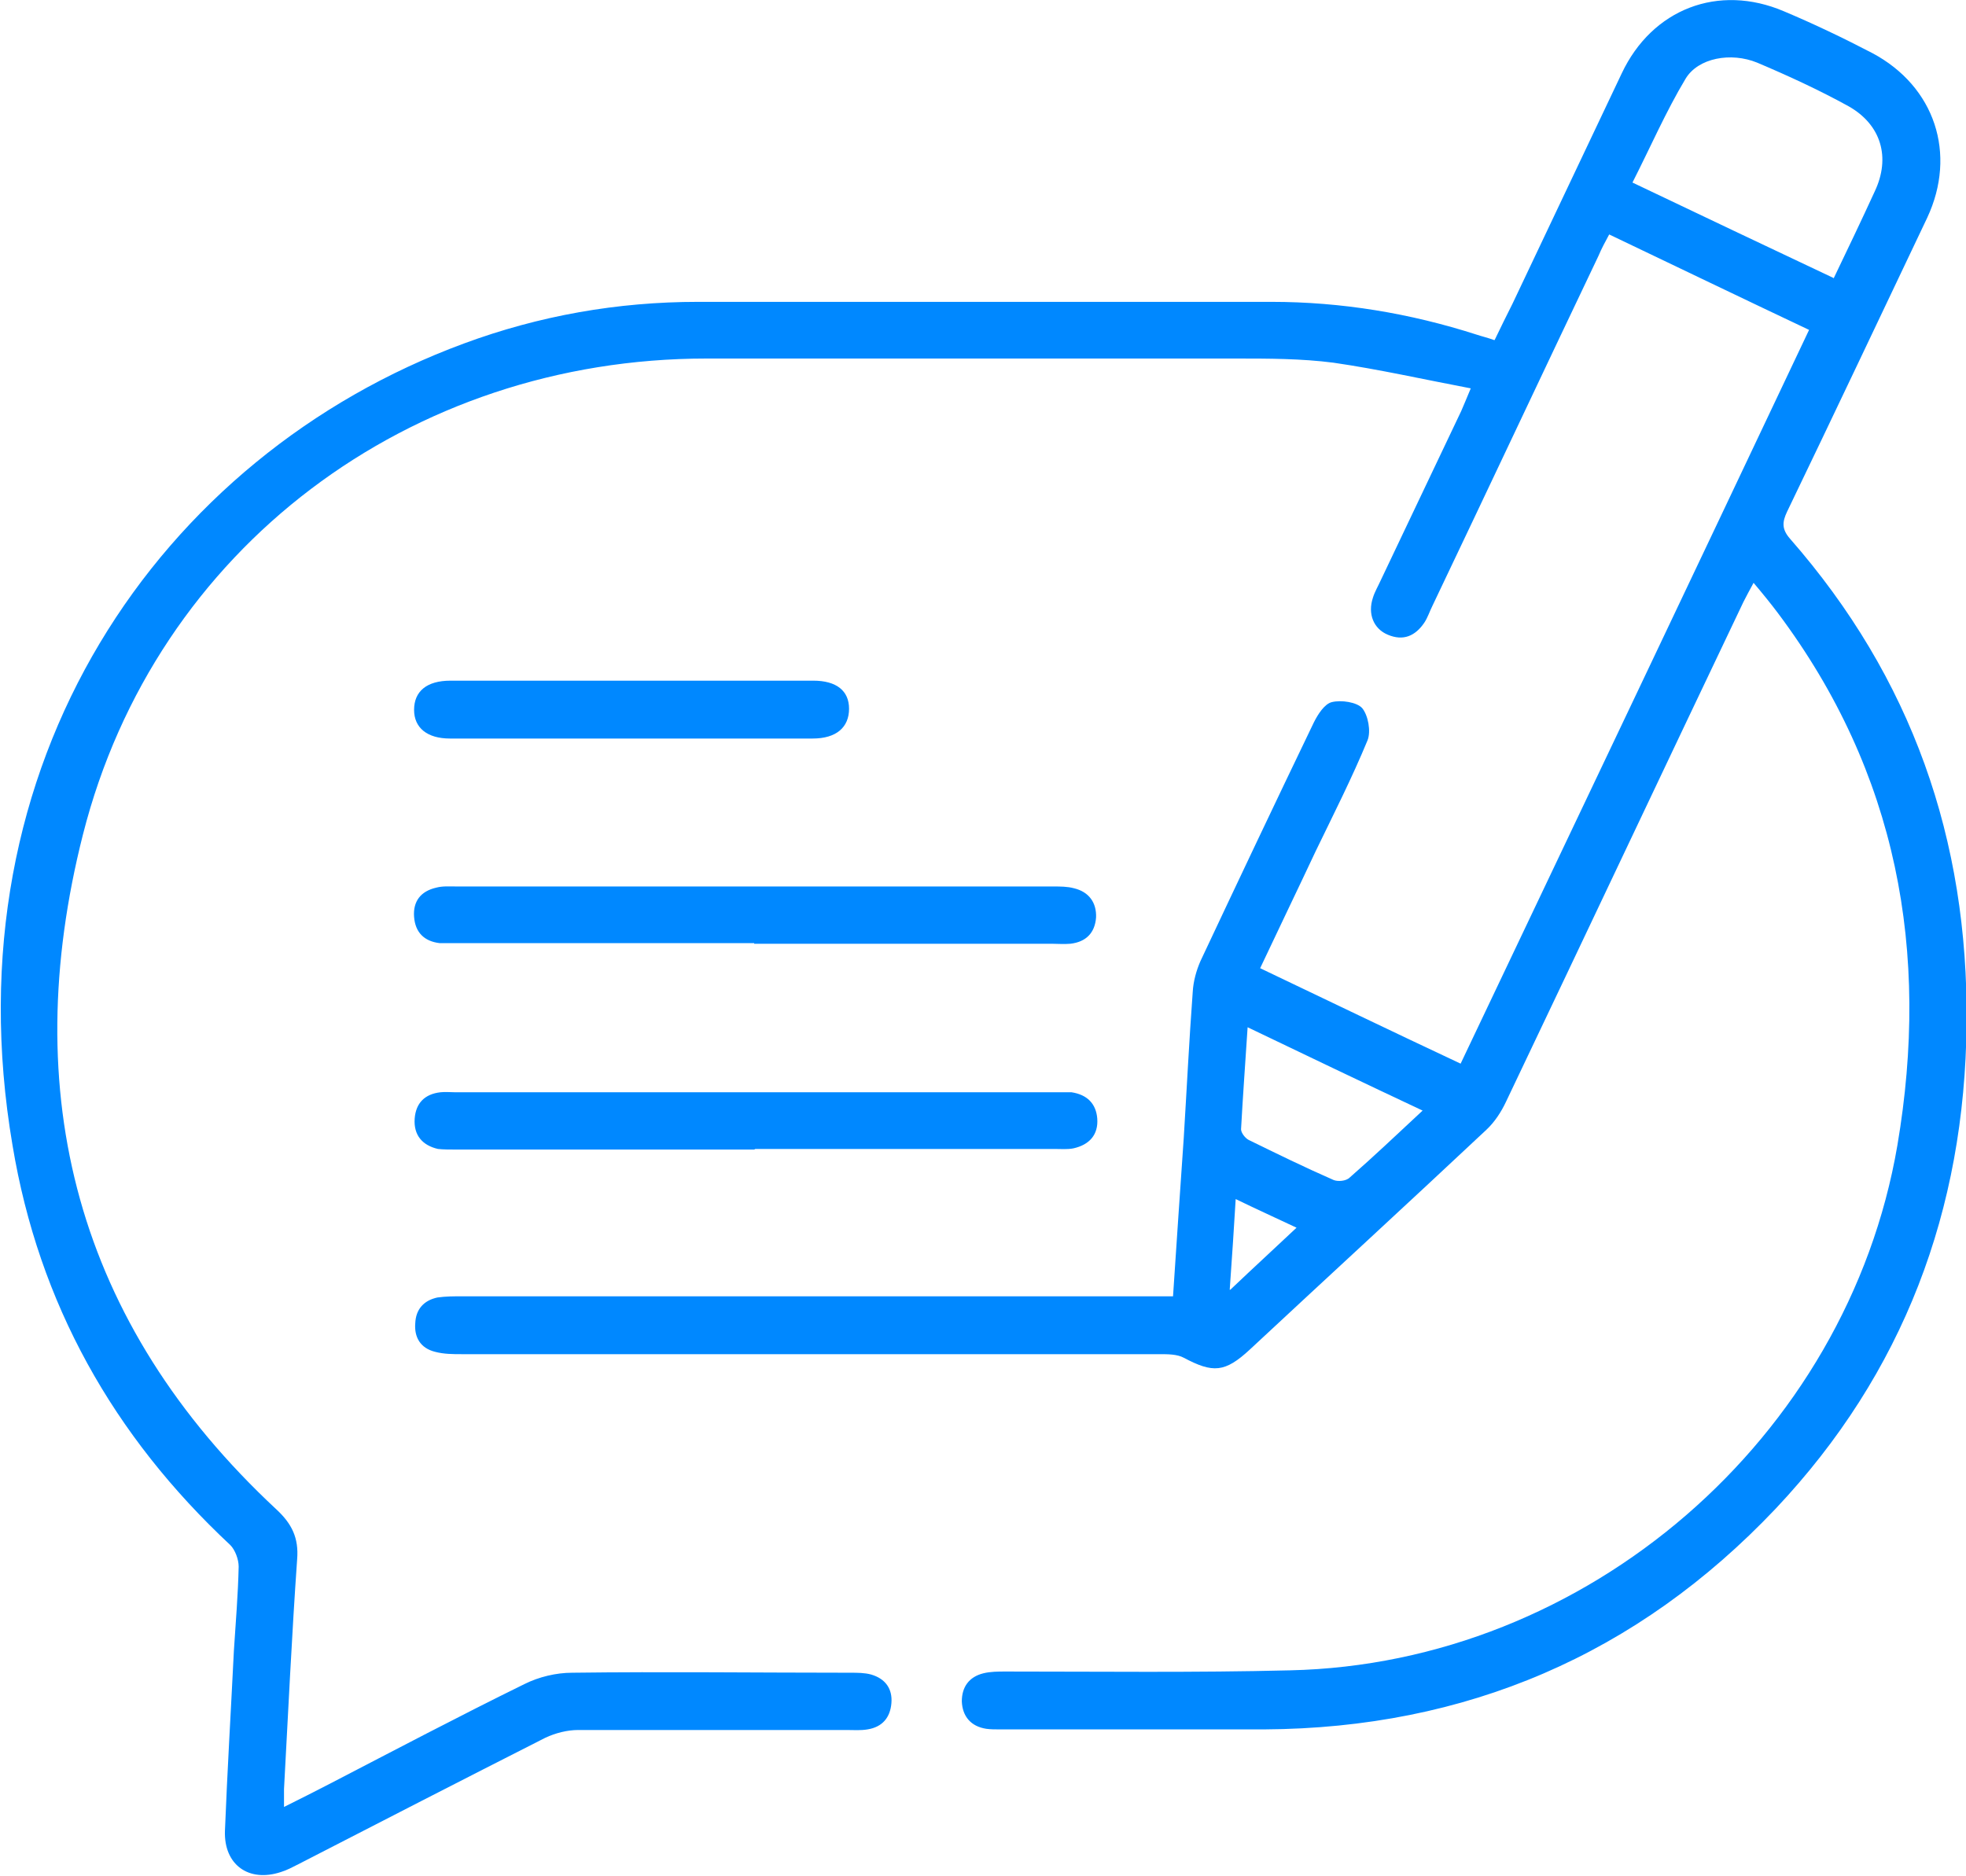 <svg xmlns="http://www.w3.org/2000/svg" id="Layer_2" data-name="Layer 2" viewBox="0 0 32.95 31.45"><defs><style>      .cls-1 {        fill: #08f;        stroke-width: 0px;      }    </style></defs><g id="Capa_2" data-name="Capa 2"><g><path class="cls-1" d="m25.05,5.7c.1-.21.2-.41.3-.61.61-1.29,1.22-2.57,1.83-3.86.51-1.08,1.62-1.51,2.72-1.04.5.21,1,.45,1.48.7,1.05.56,1.42,1.69.92,2.76-.78,1.64-1.56,3.29-2.35,4.93-.08.17-.09.29.05.45,2.04,2.33,2.99,5.04,2.96,8.13-.03,3.13-1.06,5.86-3.2,8.13-2.32,2.45-5.19,3.68-8.57,3.7-1.48,0-2.96,0-4.44,0-.07,0-.15,0-.22-.01-.26-.04-.4-.21-.41-.46,0-.24.12-.41.36-.47.12-.03.25-.03.38-.03,1.59,0,3.17.02,4.76-.02,4.97-.11,9.34-3.89,10.18-8.8.55-3.24,0-6.25-2-8.92-.12-.16-.25-.32-.41-.51-.07.13-.12.22-.17.32-1.33,2.79-2.65,5.59-3.98,8.38-.08.17-.19.34-.33.47-1.31,1.23-2.64,2.45-3.96,3.68-.42.39-.62.4-1.11.14-.11-.06-.27-.06-.4-.06-3.9,0-7.8,0-11.7,0-.15,0-.3,0-.45-.04-.24-.06-.35-.24-.33-.48.01-.23.14-.38.37-.43.14-.02.28-.02.42-.02,3.83,0,7.65,0,11.48,0h.43c.06-.91.12-1.79.18-2.66.05-.81.09-1.63.15-2.44.01-.18.06-.36.13-.52.63-1.34,1.26-2.67,1.9-4,.07-.14.18-.31.3-.34.16-.04.42,0,.51.1.1.12.15.39.09.54-.26.63-.57,1.24-.87,1.86-.3.64-.61,1.28-.93,1.96,1.11.53,2.21,1.06,3.36,1.6,1.95-4.1,3.89-8.18,5.84-12.3-1.12-.53-2.22-1.06-3.35-1.6-.07.13-.13.24-.18.36-.93,1.95-1.85,3.91-2.78,5.86-.05.1-.08.2-.14.29-.15.22-.35.31-.61.2-.24-.1-.34-.35-.25-.62.03-.1.09-.2.13-.29.45-.95.9-1.89,1.35-2.84.04-.09.08-.19.16-.38-.79-.15-1.54-.32-2.3-.43-.54-.07-1.09-.07-1.64-.07-2.96,0-5.92,0-8.87,0-4.96,0-9.23,3.17-10.45,7.98-1.1,4.34-.11,8.19,3.24,11.31.26.24.38.48.35.84-.09,1.28-.15,2.57-.22,3.85,0,.08,0,.16,0,.3.28-.14.52-.26.77-.39,1.08-.56,2.16-1.13,3.26-1.67.24-.12.53-.19.8-.19,1.55-.02,3.11,0,4.66,0,.12,0,.24,0,.35.03.24.07.36.24.34.48-.02.24-.15.4-.4.44-.12.02-.23.01-.35.01-1.5,0-3,0-4.5,0-.18,0-.38.05-.55.13-1.38.7-2.76,1.41-4.14,2.12-.1.05-.19.1-.29.13-.54.18-.96-.12-.94-.69.04-1.01.1-2.01.15-3.02.03-.47.07-.94.08-1.41,0-.12-.06-.28-.14-.36-1.96-1.83-3.21-4.05-3.65-6.7C-.88,12.79,2.68,7.64,7.77,5.76c1.27-.47,2.58-.7,3.93-.7,3.2,0,6.41,0,9.61,0,1.17,0,2.32.19,3.44.55.09.03.18.05.29.09Zm5.68-1.03c.24-.5.47-.98.69-1.46.27-.57.11-1.12-.44-1.43-.49-.27-1.01-.51-1.53-.73-.44-.18-.99-.08-1.2.27-.33.55-.59,1.15-.89,1.74,1.15.55,2.25,1.07,3.37,1.6Zm-6.88,13.95c-1-.47-1.94-.92-2.94-1.4-.04.61-.08,1.16-.11,1.71,0,.06.07.15.13.18.47.23.94.46,1.42.67.07.03.21.02.27-.04.4-.35.79-.72,1.23-1.13Zm-3.23,3c.41-.39.75-.7,1.11-1.04-.36-.17-.67-.31-1.02-.48-.03.5-.06.96-.1,1.52Z"></path><path class="cls-1" d="m12.64,15.81c-1.65,0-3.3,0-4.95,0-.11,0-.21,0-.32,0-.26-.03-.41-.18-.43-.44-.02-.26.11-.43.37-.49.11-.03.23-.02.35-.02,3.33,0,6.66,0,9.99,0,.12,0,.24,0,.35.03.25.06.38.24.37.49-.02.26-.17.41-.43.44-.11.01-.21,0-.32,0-1.66,0-3.32,0-4.98,0Z"></path><path class="cls-1" d="m12.64,19.27c-1.67,0-3.34,0-5.01,0-.1,0-.2,0-.29-.01-.26-.06-.41-.23-.39-.51.02-.26.17-.41.43-.44.08-.01.17,0,.26,0,3.35,0,6.71,0,10.06,0,.09,0,.17,0,.26,0,.26.04.41.19.43.44.02.27-.13.44-.4.5-.1.02-.21.01-.32.01-1.67,0-3.34,0-5.01,0Z"></path><path class="cls-1" d="m10.61,11.41c1.01,0,2.01,0,3.02,0,.39,0,.6.17.6.47,0,.31-.21.5-.61.5-2.03,0-4.05,0-6.08,0-.38,0-.6-.18-.6-.48,0-.31.21-.49.61-.49,1.02,0,2.04,0,3.05,0Z"></path></g></g></svg>